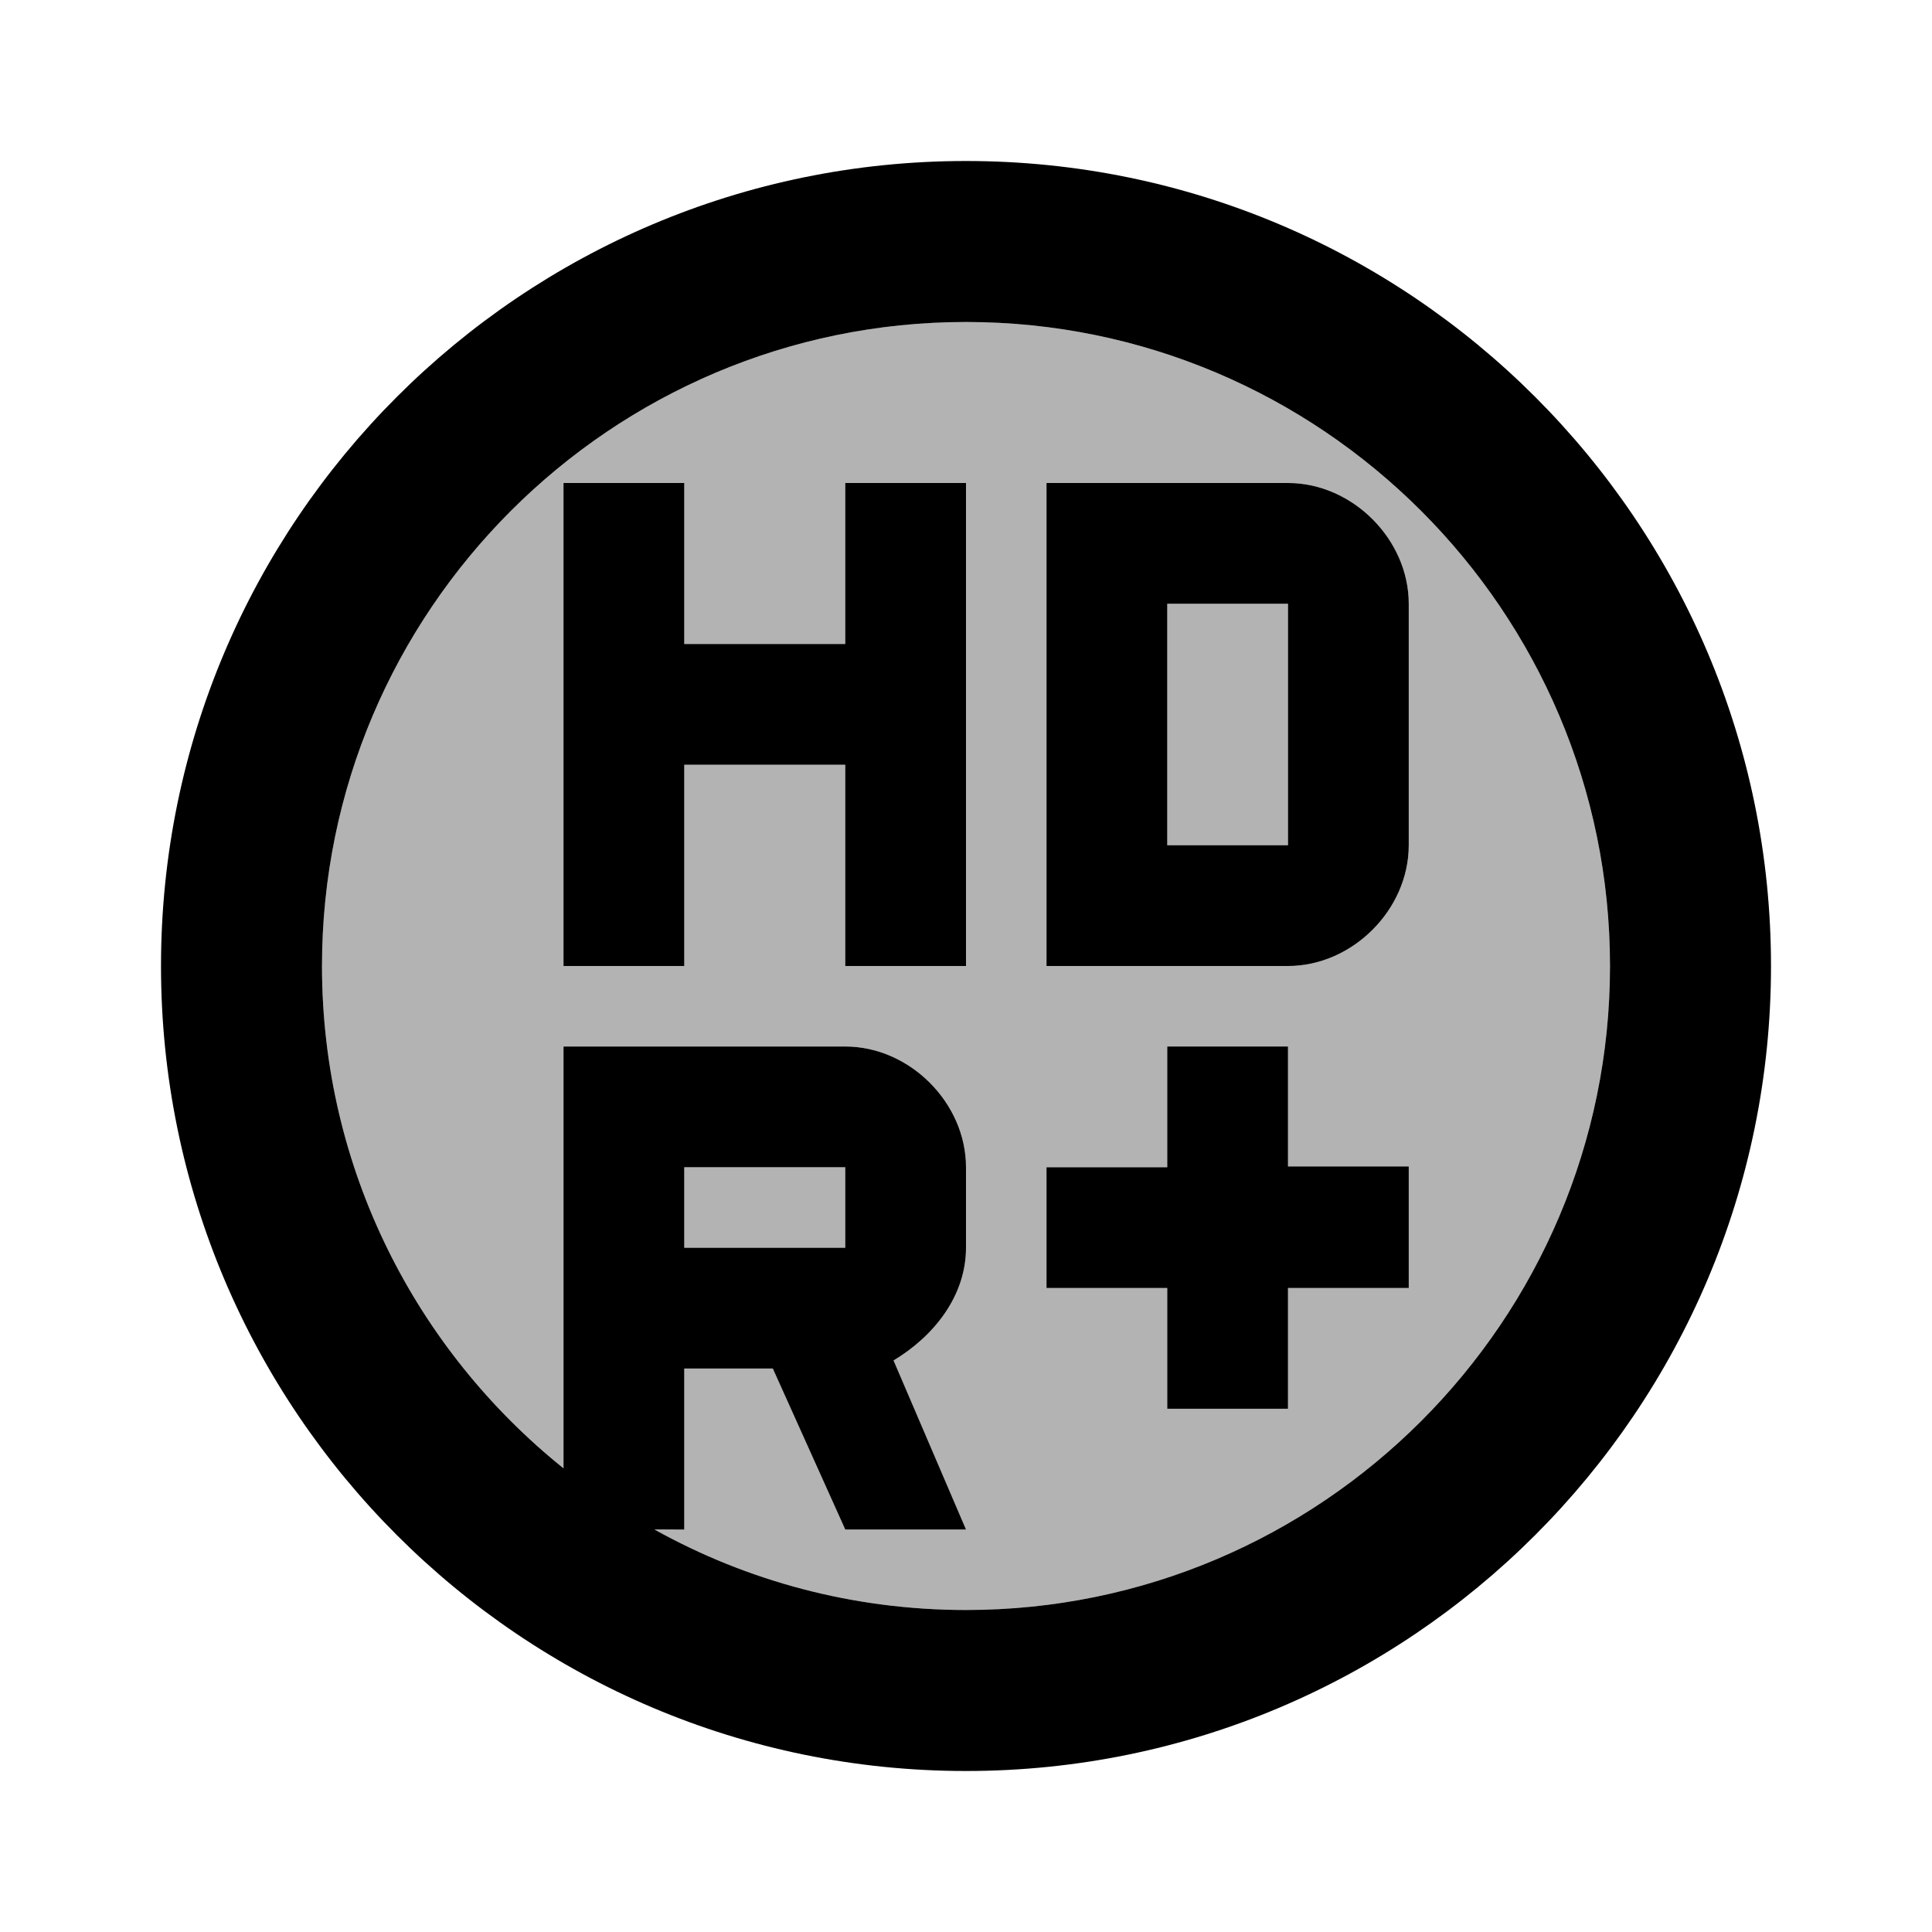 <svg xmlns="http://www.w3.org/2000/svg" enable-background="new 0 0 24 24" height="24" viewBox="0 0 24 24" width="24"><g><rect fill="none" height="24" width="24"/></g><g><g><path d="M12,4c-4.41,0-8,3.59-8,8c0,2.52,1.17,4.77,3,6.24V13h3.5c0.8,0,1.5,0.7,1.5,1.5v1c0,0.6-0.4,1.1-0.9,1.4 L12,19h-1.5l-0.9-2H8.5v2H8.13c1.15,0.64,2.47,1,3.87,1c4.41,0,8-3.59,8-8C20,7.59,16.41,4,12,4z M12,12h-1.5V9.5h-2V12H7V6h1.5v2 h2V6H12V12z M17.5,16H16v1.5h-1.5V16H13v-1.5h1.5V13H16v1.49h1.5V16z M17.5,10.5c0,0.8-0.7,1.5-1.5,1.5h-3V6h3 c0.8,0,1.5,0.7,1.5,1.5V10.5z" opacity=".3"/><rect height="3" opacity=".3" width="1.5" x="14.5" y="7.5"/><rect height="1" opacity=".3" width="2" x="8.5" y="14.5"/><path d="M12,2C6.48,2,2,6.48,2,12s4.48,10,10,10s10-4.48,10-10S17.52,2,12,2z M12,20c-1.4,0-2.72-0.36-3.87-1H8.5v-2h1.1l0.9,2H12 l-0.9-2.1c0.5-0.3,0.9-0.8,0.9-1.4v-1c0-0.8-0.7-1.5-1.5-1.5H7v5.24C5.17,16.77,4,14.52,4,12c0-4.41,3.59-8,8-8s8,3.59,8,8 C20,16.41,16.41,20,12,20z M8.5,15.5v-1h2v1H8.5z"/><polygon points="10.5,8 8.5,8 8.5,6 7,6 7,12 8.5,12 8.5,9.5 10.5,9.5 10.5,12 12,12 12,6 10.5,6"/><path d="M16,6h-3v6h3c0.8,0,1.5-0.7,1.5-1.5v-3C17.5,6.7,16.8,6,16,6z M16,10.5h-1.5v-3H16V10.5z"/><polygon points="16,13 14.5,13 14.5,14.5 13,14.5 13,16 14.5,16 14.5,17.5 16,17.5 16,16 17.5,16 17.5,14.49 16,14.49"/></g></g></svg>